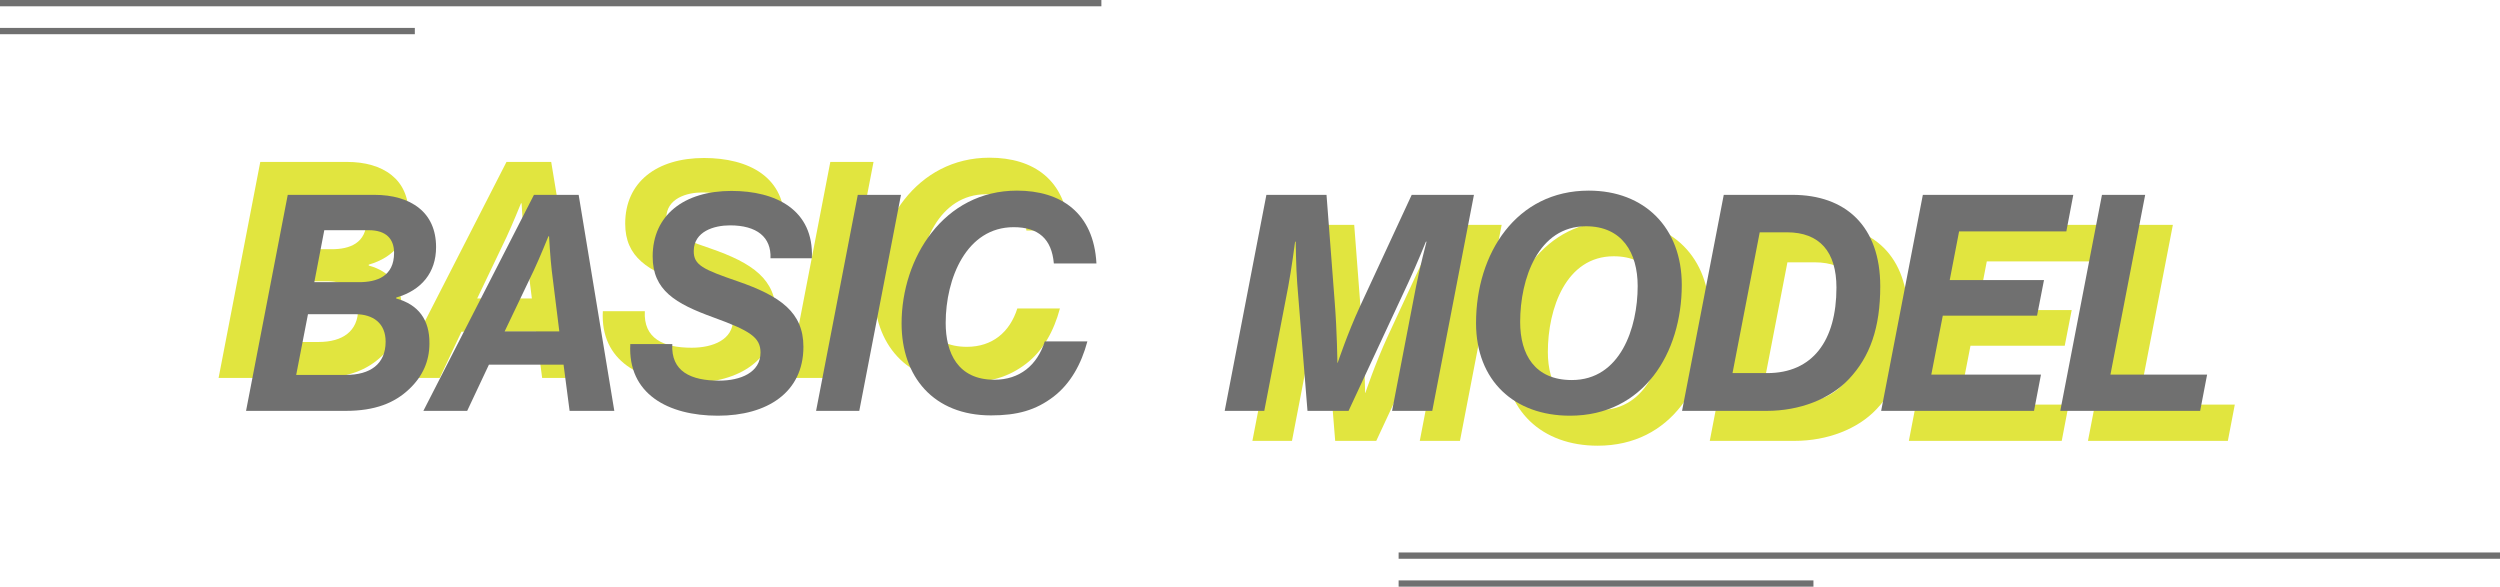 <?xml version="1.0" encoding="UTF-8"?>
<svg id="_レイヤー_2" data-name="レイヤー 2" xmlns="http://www.w3.org/2000/svg" width="140.133mm" height="32.885mm" viewBox="0 0 397.228 93.217">
  <defs>
    <style>
      .cls-1 {
        fill: #707070;
      }

      .cls-1, .cls-2 {
        stroke-width: 0px;
      }

      .cls-2 {
        fill: #e1e53f;
      }

      .cls-3 {
        fill: none;
        stroke: #707070;
        stroke-miterlimit: 10;
      }
    </style>
  </defs>
  <g id="_レイヤー_1-2" data-name="レイヤー 1">
    <g>
      <g>
        <path class="cls-2" d="m41.355,25.728h13.777c2.832,0,5.329.672,7.104,2.111,1.68,1.345,2.688,3.408,2.688,6.193,0,4.032-2.304,6.864-6.336,8.017v.144c3.504.961,5.328,3.361,5.28,7.152,0,2.785-1.056,5.186-3.168,7.201-2.352,2.256-5.472,3.504-10.129,3.504h-15.841l6.625-34.322Zm1.344,28.61h7.921c3.792,0,6.289-1.681,6.289-5.28,0-2.929-1.968-4.369-4.849-4.369h-7.489l-1.872,9.649Zm9.985-14.737c2.833,0,5.568-.912,5.568-4.656,0-2.16-1.2-3.601-4.032-3.601h-7.057l-1.584,8.257h7.104Z"/>
        <path class="cls-2" d="m85.181,52.706h-11.857l-3.456,7.344h-6.96l17.569-34.322h7.104l5.665,34.322h-7.104l-.96-7.344Zm-9.361-5.281h8.688l-1.2-9.648c-.24-1.969-.432-5.473-.432-5.473h-.096s-1.44,3.553-2.304,5.377l-4.656,9.744Z"/>
        <path class="cls-2" d="m95.786,49.442h6.672c-.24,4.368,2.976,5.809,7.44,5.809,3.409,0,6.577-1.296,6.577-4.464,0-2.4-1.632-3.457-7.44-5.569-6.097-2.208-9.697-4.32-9.697-9.696,0-6.576,4.992-10.418,12.529-10.418,7.009,0,13.105,2.977,12.769,10.705h-6.576c.144-3.359-2.16-5.232-6.433-5.232-2.544,0-5.712.961-5.761,4.033-.048,2.304,1.536,2.977,6.961,4.848,6.816,2.353,10.465,4.945,10.465,10.418,0,7.248-5.761,10.944-13.585,10.944-7.92,0-14.353-3.456-13.921-11.377Z"/>
        <path class="cls-2" d="m131.931,25.728h6.864l-6.625,34.322h-6.864l6.625-34.322Z"/>
        <path class="cls-2" d="m138.89,46.177c0-10.465,6.721-21.121,18.337-21.121,6.961,0,12.193,3.504,12.625,11.568h-6.769c-.336-3.889-2.448-5.76-6.384-5.76-7.489,0-10.801,8.112-10.801,15.217,0,4.752,1.92,9.025,7.729,9.025,4.032,0,6.816-2.305,8.017-6.098h6.769c-.96,3.602-2.688,6.721-5.376,8.785-2.832,2.16-5.76,2.977-9.937,2.977-9.121,0-14.209-6.145-14.209-14.594Z"/>
      </g>
      <g>
        <path class="cls-1" d="m45.719,30.96h13.777c2.832,0,5.329.672,7.104,2.111,1.68,1.344,2.688,3.408,2.688,6.193,0,4.031-2.304,6.863-6.336,8.016v.145c3.504.96,5.328,3.36,5.28,7.152,0,2.784-1.056,5.185-3.168,7.201-2.352,2.256-5.472,3.504-10.129,3.504h-15.841l6.625-34.322Zm1.344,28.609h7.921c3.792,0,6.289-1.68,6.289-5.28,0-2.929-1.968-4.368-4.849-4.368h-7.489l-1.872,9.648Zm9.985-14.736c2.833,0,5.568-.912,5.568-4.656,0-2.161-1.2-3.602-4.032-3.602h-7.057l-1.584,8.258h7.104Z"/>
        <path class="cls-1" d="m89.544,57.938h-11.857l-3.456,7.345h-6.96l17.569-34.322h7.104l5.665,34.322h-7.104l-.96-7.345Zm-9.361-5.28h8.688l-1.2-9.648c-.24-1.969-.432-5.473-.432-5.473h-.096s-1.44,3.552-2.304,5.376l-4.656,9.745Z"/>
        <path class="cls-1" d="m100.15,54.673h6.672c-.24,4.369,2.976,5.809,7.44,5.809,3.409,0,6.577-1.296,6.577-4.464,0-2.4-1.632-3.456-7.44-5.569-6.097-2.207-9.697-4.32-9.697-9.696,0-6.576,4.992-10.417,12.529-10.417,7.009,0,13.105,2.977,12.769,10.705h-6.576c.144-3.36-2.16-5.232-6.433-5.232-2.544,0-5.712.96-5.761,4.032-.048,2.304,1.536,2.977,6.961,4.849,6.816,2.352,10.465,4.944,10.465,10.417,0,7.249-5.761,10.944-13.585,10.944-7.92,0-14.353-3.456-13.921-11.377Z"/>
        <path class="cls-1" d="m136.294,30.96h6.864l-6.625,34.322h-6.864l6.625-34.322Z"/>
        <path class="cls-1" d="m143.253,51.41c0-10.465,6.721-21.122,18.337-21.122,6.961,0,12.193,3.505,12.625,11.569h-6.769c-.336-3.889-2.448-5.761-6.384-5.761-7.489,0-10.801,8.112-10.801,15.218,0,4.752,1.92,9.024,7.729,9.024,4.032,0,6.816-2.304,8.017-6.097h6.769c-.96,3.601-2.688,6.721-5.376,8.785-2.832,2.16-5.76,2.977-9.937,2.977-9.121,0-14.209-6.145-14.209-14.594Z"/>
      </g>
      <g>
        <path class="cls-2" d="m205.62,35.728h9.553l1.296,16.945c.384,4.801.432,9.744.432,9.744h.048s1.536-4.607,3.505-8.881l8.257-17.809h9.889l-6.625,34.322h-6.385l3.793-19.682c.576-2.977,1.68-7.2,1.68-7.2h-.096s-1.488,3.696-2.832,6.577l-9.457,20.305h-6.528l-1.632-20.258c-.192-2.543-.24-6.624-.24-6.624h-.096s-.576,4.417-1.104,7.2l-3.792,19.682h-6.289l6.625-34.322Z"/>
        <path class="cls-2" d="m238.931,56.081c0-11.041,6.385-21.025,17.905-21.025,8.881,0,14.786,5.904,14.786,14.977,0,10.801-6.049,20.786-17.762,20.786-8.833,0-14.93-5.521-14.93-14.737Zm15.218,9.072c7.729,0,10.465-8.305,10.465-14.929,0-5.329-2.496-9.505-8.209-9.505-7.585,0-10.465,8.305-10.465,15.217,0,5.137,2.305,9.217,8.209,9.217Z"/>
        <path class="cls-2" d="m278.291,35.728h10.897c8.448,0,13.969,4.944,13.969,14.545,0,6.576-1.632,11.186-4.992,14.737-2.977,3.169-7.824,5.04-13.009,5.04h-13.489l6.624-34.322Zm6.913,28.322c7.2,0,10.993-5.137,10.993-13.586,0-5.664-2.641-8.784-7.873-8.784h-4.32l-4.32,22.37h5.521Z"/>
        <path class="cls-2" d="m309.923,35.728h23.906l-1.104,5.809h-17.042l-1.488,7.729h14.978l-1.104,5.664h-14.977l-1.824,9.361h17.426l-1.104,5.76h-24.29l6.624-34.322Z"/>
        <path class="cls-2" d="m338.387,35.728h6.864l-5.521,28.562h15.361l-1.104,5.76h-22.227l6.625-34.322Z"/>
      </g>
      <g>
        <path class="cls-1" d="m201.219,30.96h9.553l1.296,16.945c.384,4.8.432,9.744.432,9.744h.048s1.536-4.608,3.504-8.881l8.257-17.809h9.889l-6.624,34.322h-6.385l3.792-19.682c.576-2.977,1.681-7.201,1.681-7.201h-.097s-1.487,3.697-2.832,6.577l-9.457,20.306h-6.528l-1.632-20.258c-.192-2.544-.24-6.625-.24-6.625h-.096s-.576,4.417-1.104,7.201l-3.792,19.682h-6.289l6.625-34.322Z"/>
        <path class="cls-1" d="m234.53,51.314c0-11.041,6.385-21.026,17.905-21.026,8.881,0,14.785,5.905,14.785,14.978,0,10.801-6.049,20.785-17.762,20.785-8.832,0-14.929-5.52-14.929-14.736Zm15.217,9.072c7.729,0,10.465-8.305,10.465-14.93,0-5.328-2.496-9.504-8.208-9.504-7.585,0-10.465,8.305-10.465,15.217,0,5.137,2.304,9.217,8.208,9.217Z"/>
        <path class="cls-1" d="m273.89,30.96h10.896c8.449,0,13.97,4.943,13.97,14.545,0,6.576-1.632,11.185-4.992,14.736-2.977,3.169-7.825,5.041-13.01,5.041h-13.489l6.625-34.322Zm6.912,28.322c7.201,0,10.993-5.137,10.993-13.586,0-5.664-2.64-8.785-7.872-8.785h-4.32l-4.321,22.371h5.521Z"/>
        <path class="cls-1" d="m305.522,30.96h23.906l-1.104,5.808h-17.041l-1.488,7.729h14.978l-1.104,5.664h-14.978l-1.824,9.36h17.426l-1.104,5.761h-24.29l6.625-34.322Z"/>
        <path class="cls-1" d="m333.985,30.96h6.865l-5.521,28.562h15.361l-1.104,5.761h-22.226l6.624-34.322Z"/>
      </g>
      <line class="cls-3" y1=".5" x2="175" y2=".5"/>
      <line class="cls-3" y1="4.935" x2="65.913" y2="4.935"/>
      <line class="cls-3" x1="222.228" y1="88.283" x2="397.228" y2="88.283"/>
      <line class="cls-3" x1="222.228" y1="92.717" x2="288.141" y2="92.717"/>
    </g>
  </g>
</svg>
